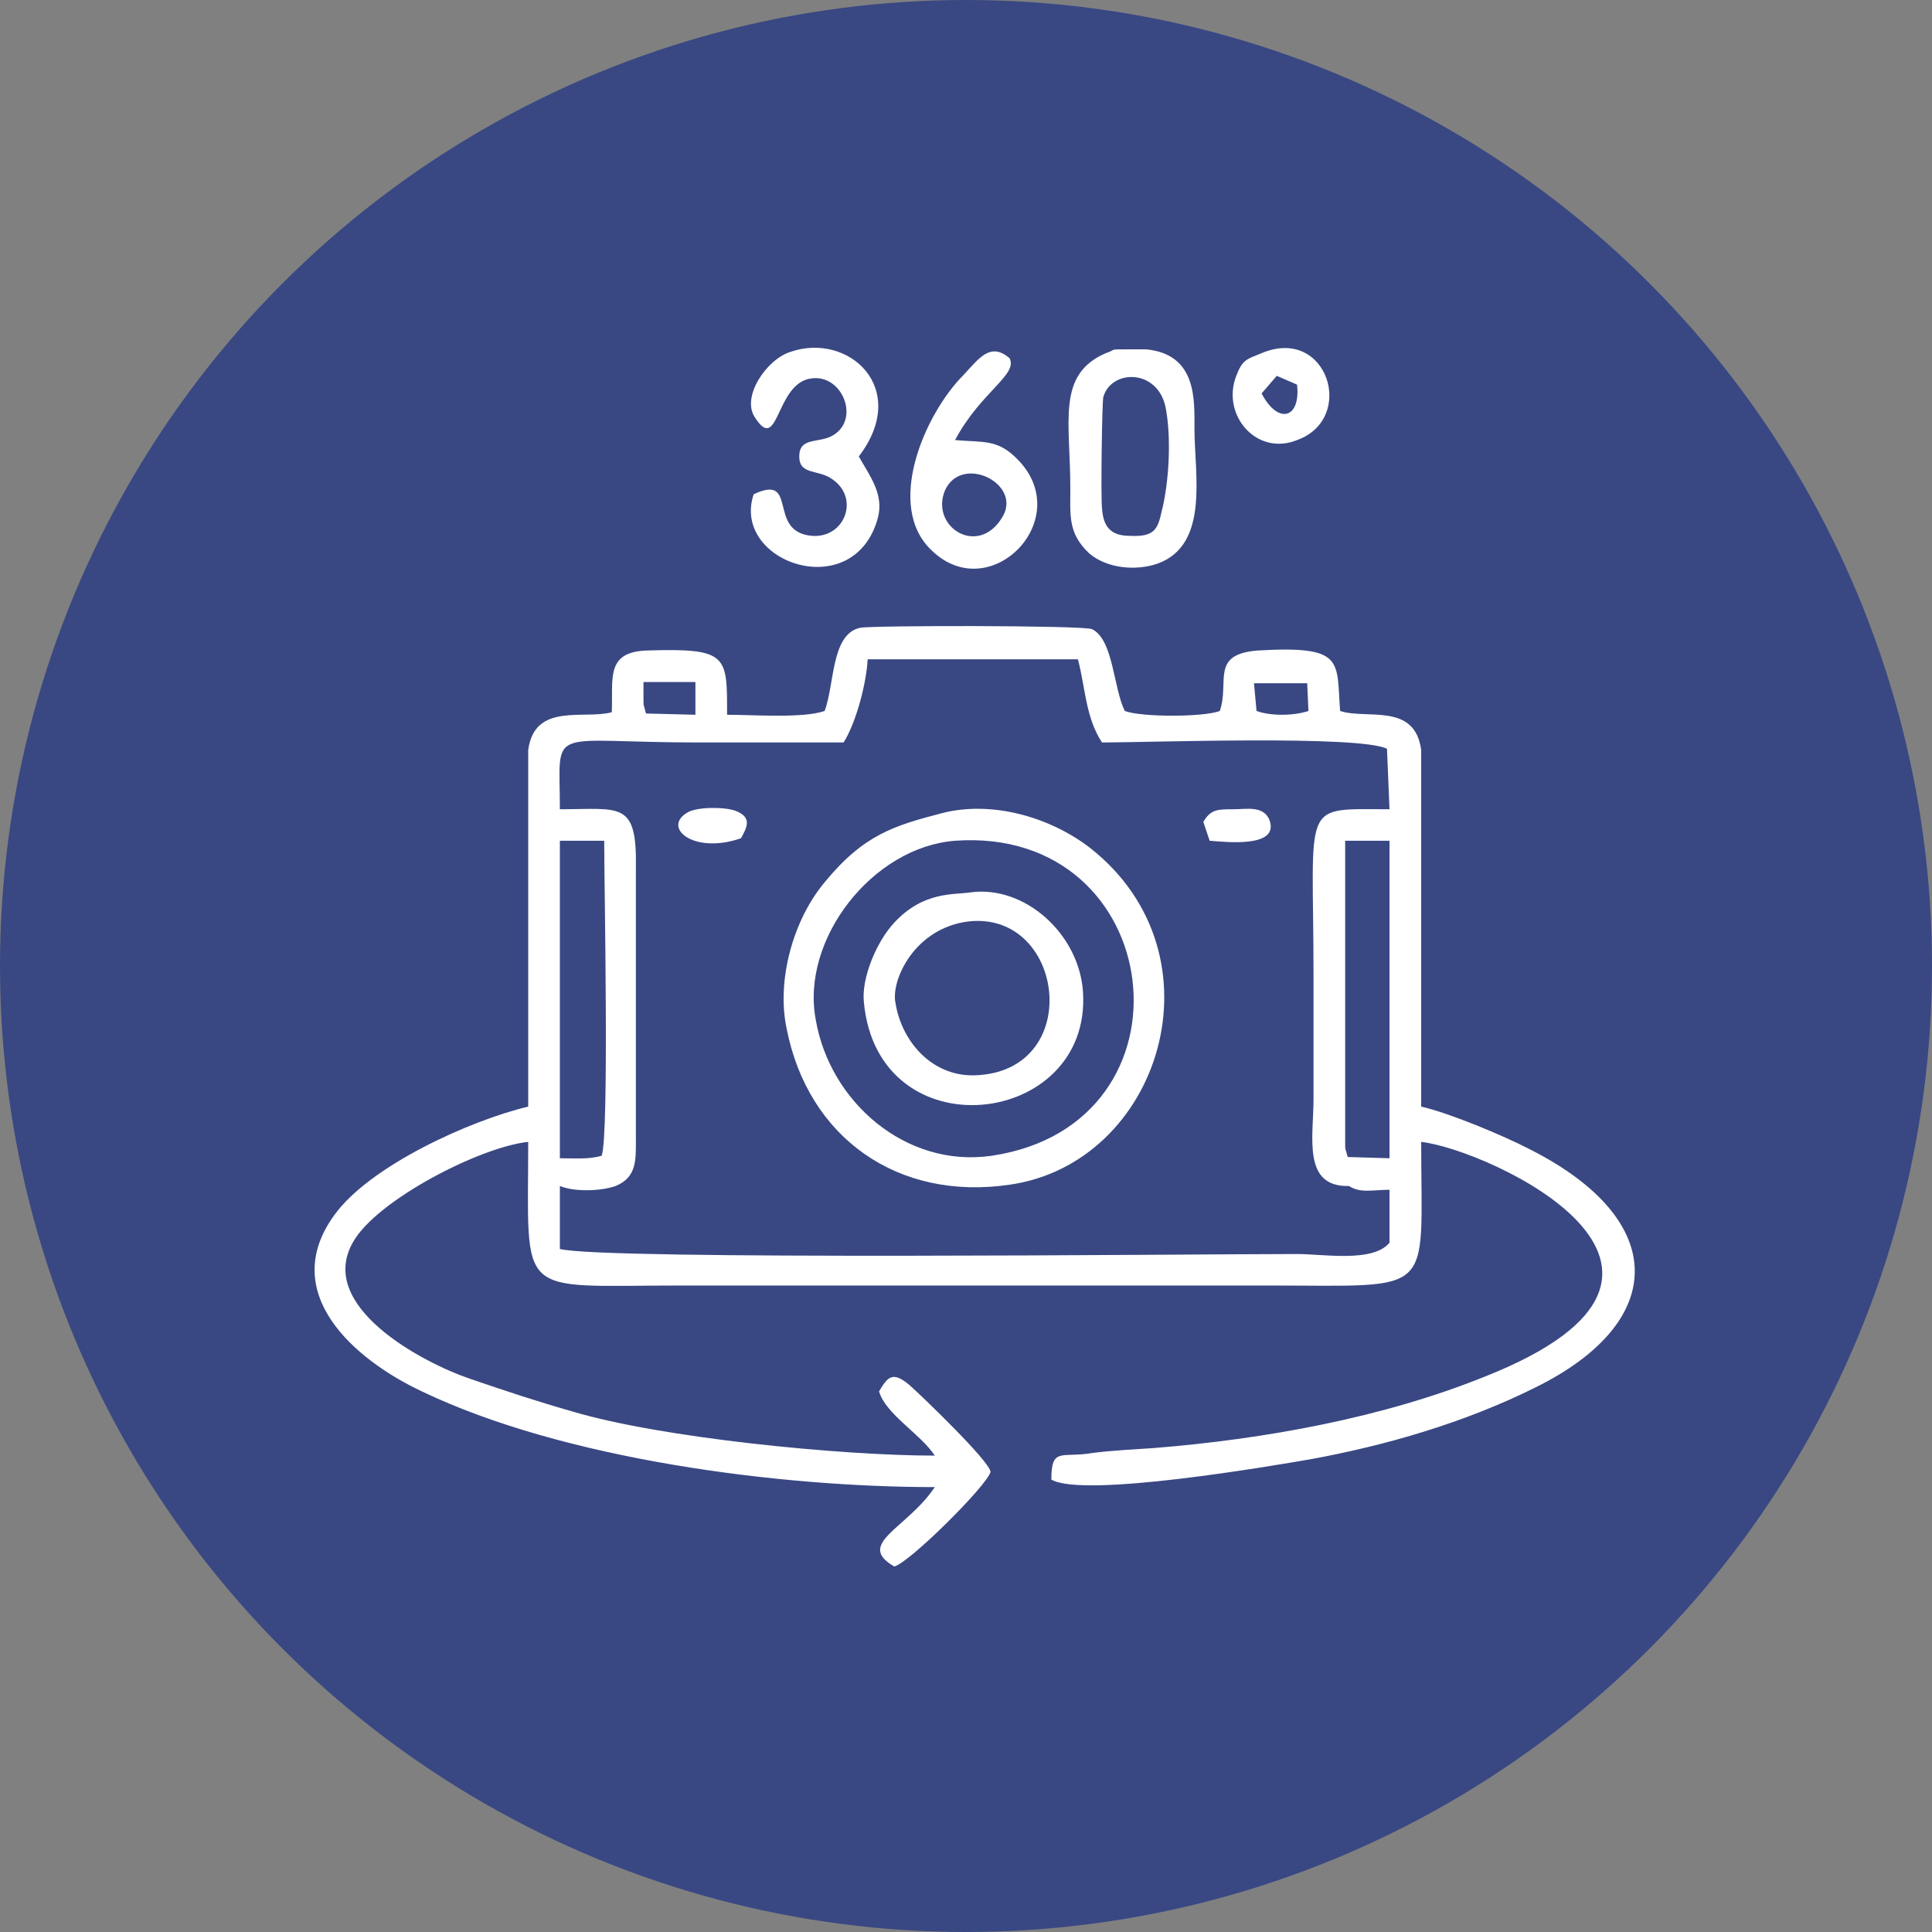 <svg width="111" height="111" viewBox="0 0 111 111" fill="none" xmlns="http://www.w3.org/2000/svg">
<rect x="0" y="0" width="111" height="111" fill="#808080" stroke="none"/>
<circle cx="55.5" cy="55.5" r="55.5" fill="#394883"/>
<path fill-rule="evenodd" clip-rule="evenodd" d="M77.285 65.605V48.304H79.832V66.546L77.431 66.474C77.285 65.894 77.285 66.184 77.285 65.605ZM77.504 68.139C78.159 68.573 78.886 68.356 79.832 68.356V71.396C78.886 72.554 76.048 72.048 74.52 72.048C68.407 72.048 34.714 72.409 32.167 71.758V68.139C33.04 68.501 34.569 68.428 35.369 68.139C36.606 67.632 36.533 66.618 36.533 65.388V49.897C36.606 45.988 35.66 46.494 32.167 46.494C32.167 41.572 31.294 42.658 40.172 42.658C42.937 42.658 45.703 42.658 48.468 42.658C49.196 41.499 49.778 39.255 49.85 37.88H61.931C62.367 39.545 62.367 41.21 63.313 42.658C66.006 42.658 78.086 42.223 79.687 43.02L79.832 46.494C74.666 46.494 75.466 45.915 75.466 56.05C75.466 58.438 75.466 60.755 75.466 63.144C75.466 65.315 74.811 68.211 77.504 68.139ZM69.135 47.218L69.499 48.304C70.445 48.376 73.574 48.738 72.919 47.073C72.555 46.277 71.609 46.494 70.882 46.494C69.936 46.494 69.572 46.494 69.135 47.218ZM42.573 48.159C42.937 47.508 43.228 46.929 42.209 46.567C41.555 46.35 39.954 46.35 39.444 46.712C38.062 47.58 39.881 49.1 42.573 48.159ZM72.483 22.606L73.356 21.593L74.52 22.099C74.739 24.054 73.429 24.416 72.483 22.606ZM72.483 20.29C71.609 20.651 71.391 20.651 71.027 21.593C70.154 23.837 72.192 26.226 74.52 25.284C77.941 24.054 76.267 18.697 72.483 20.29ZM57.637 29.628C56.255 32.089 53.416 30.279 54.29 28.18C55.236 26.081 58.656 27.746 57.637 29.628ZM54.872 25.284C56.327 22.534 58.51 21.52 58.001 20.579C56.909 19.638 56.255 20.579 55.381 21.52C53.125 23.764 50.797 29.121 53.562 31.655C56.909 34.84 61.785 29.845 58.51 26.443C57.346 25.212 56.546 25.429 54.872 25.284ZM43.301 28.397C41.991 32.306 49.05 34.767 50.433 29.773C50.797 28.397 49.996 27.384 49.341 26.226C52.325 22.317 48.759 19.059 45.411 20.217C44.029 20.651 42.573 22.823 43.374 23.981C44.757 26.153 44.538 21.954 46.649 21.737C48.395 21.52 49.414 24.054 47.886 24.995C47.085 25.502 45.921 25.067 45.921 26.226C45.921 27.311 47.012 26.949 47.813 27.529C49.414 28.614 48.541 30.931 46.649 30.786C44.029 30.569 45.921 27.166 43.301 28.397ZM66.734 29.411C66.515 30.424 66.297 30.858 64.914 30.786C63.823 30.786 63.386 30.279 63.313 29.193C63.241 28.542 63.313 23.258 63.386 22.823C63.823 21.231 66.442 21.158 66.952 23.33C67.316 25.067 67.17 27.746 66.734 29.411ZM63.532 20.29C60.694 21.52 61.494 24.199 61.494 28.035C61.494 29.628 61.349 30.641 62.586 31.799C63.604 32.668 65.278 32.813 66.515 32.379C69.499 31.293 68.626 27.239 68.626 24.633C68.626 22.968 68.771 20.362 65.86 20.072C65.715 20.072 64.841 20.072 64.696 20.072C63.677 20.072 64.187 20.072 63.532 20.29ZM51.452 57.642C51.16 56.339 52.543 53.299 55.672 52.937C61.13 52.358 62.294 61.334 56.255 61.768C53.635 61.986 51.815 59.886 51.452 57.642ZM55.745 51.272C54.799 51.417 53.053 51.2 51.379 53.009C50.36 54.095 49.487 56.194 49.632 57.57C50.433 66.257 62.731 64.809 62.222 56.991C62.003 53.661 58.874 50.838 55.745 51.272ZM46.867 58.583C45.994 53.95 50.142 48.666 54.872 48.304C67.097 47.435 69.135 64.591 56.982 66.401C52.034 67.125 47.667 63.288 46.867 58.583ZM54.144 46.712C51.379 47.435 49.632 47.942 47.376 50.693C45.557 52.864 44.611 56.339 45.193 59.09C46.43 65.388 51.597 69.007 58.001 68.066C66.661 66.836 70.445 54.891 62.658 48.738C60.33 46.929 56.982 45.988 54.144 46.712ZM32.167 66.546V48.304H34.714C34.714 50.91 35.005 65.171 34.569 66.401C33.841 66.618 33.04 66.546 32.167 66.546ZM72.046 39.255H75.102L75.175 40.848C74.302 41.138 72.992 41.138 72.192 40.848L72.046 39.255ZM36.97 40.124V39.183H39.954V41.065L37.115 40.993C36.97 40.414 36.97 40.631 36.97 40.124ZM47.376 40.848C46.139 41.282 43.228 41.065 41.773 41.065C41.773 37.663 41.846 37.229 37.188 37.373C34.787 37.446 35.223 38.966 35.151 40.92C33.55 41.355 30.712 40.341 30.348 43.092V63.578C27 64.374 21.251 66.98 19.214 69.803C15.939 74.292 20.378 78.128 24.235 79.938C32.385 83.847 44.757 85.439 53.708 85.439C52.106 87.828 49.123 88.697 51.379 90C52.252 89.783 56.691 85.367 56.909 84.571C56.909 83.992 52.834 80.083 52.252 79.576C51.306 78.78 51.015 79.069 50.505 79.938C50.869 81.241 52.907 82.399 53.708 83.63C48.322 83.63 37.989 82.616 32.895 81.096C30.857 80.517 29.111 79.938 27 79.214C24.235 78.273 18.122 75.016 20.305 71.324C21.688 68.935 27.582 65.894 30.348 65.605C30.348 74.726 29.547 73.857 39.08 73.857C50.36 73.857 61.64 73.857 72.919 73.857C82.598 73.857 81.652 74.581 81.652 65.605C85.509 66.039 100.645 72.989 85.363 79.069C79.469 81.458 72.628 82.689 66.297 83.195C65.278 83.268 63.75 83.34 62.731 83.485C60.985 83.775 60.403 83.123 60.403 85.005C62.222 86.091 73.138 84.209 75.248 83.847C79.614 83.051 84.126 81.748 88.201 79.721C95.842 75.957 95.915 70.093 87.91 66.039C86.382 65.243 83.253 63.94 81.652 63.578V43.092C81.288 40.341 78.523 41.355 76.994 40.848C76.776 37.952 77.285 37.084 72.264 37.373C69.499 37.59 70.663 39.183 70.081 40.848C69.135 41.21 65.569 41.21 64.623 40.848C63.968 39.545 63.968 36.722 62.731 36.143C62.149 35.926 50.069 35.926 49.414 36.07C47.74 36.432 47.959 39.328 47.376 40.848Z" fill="white"/>
</svg>
